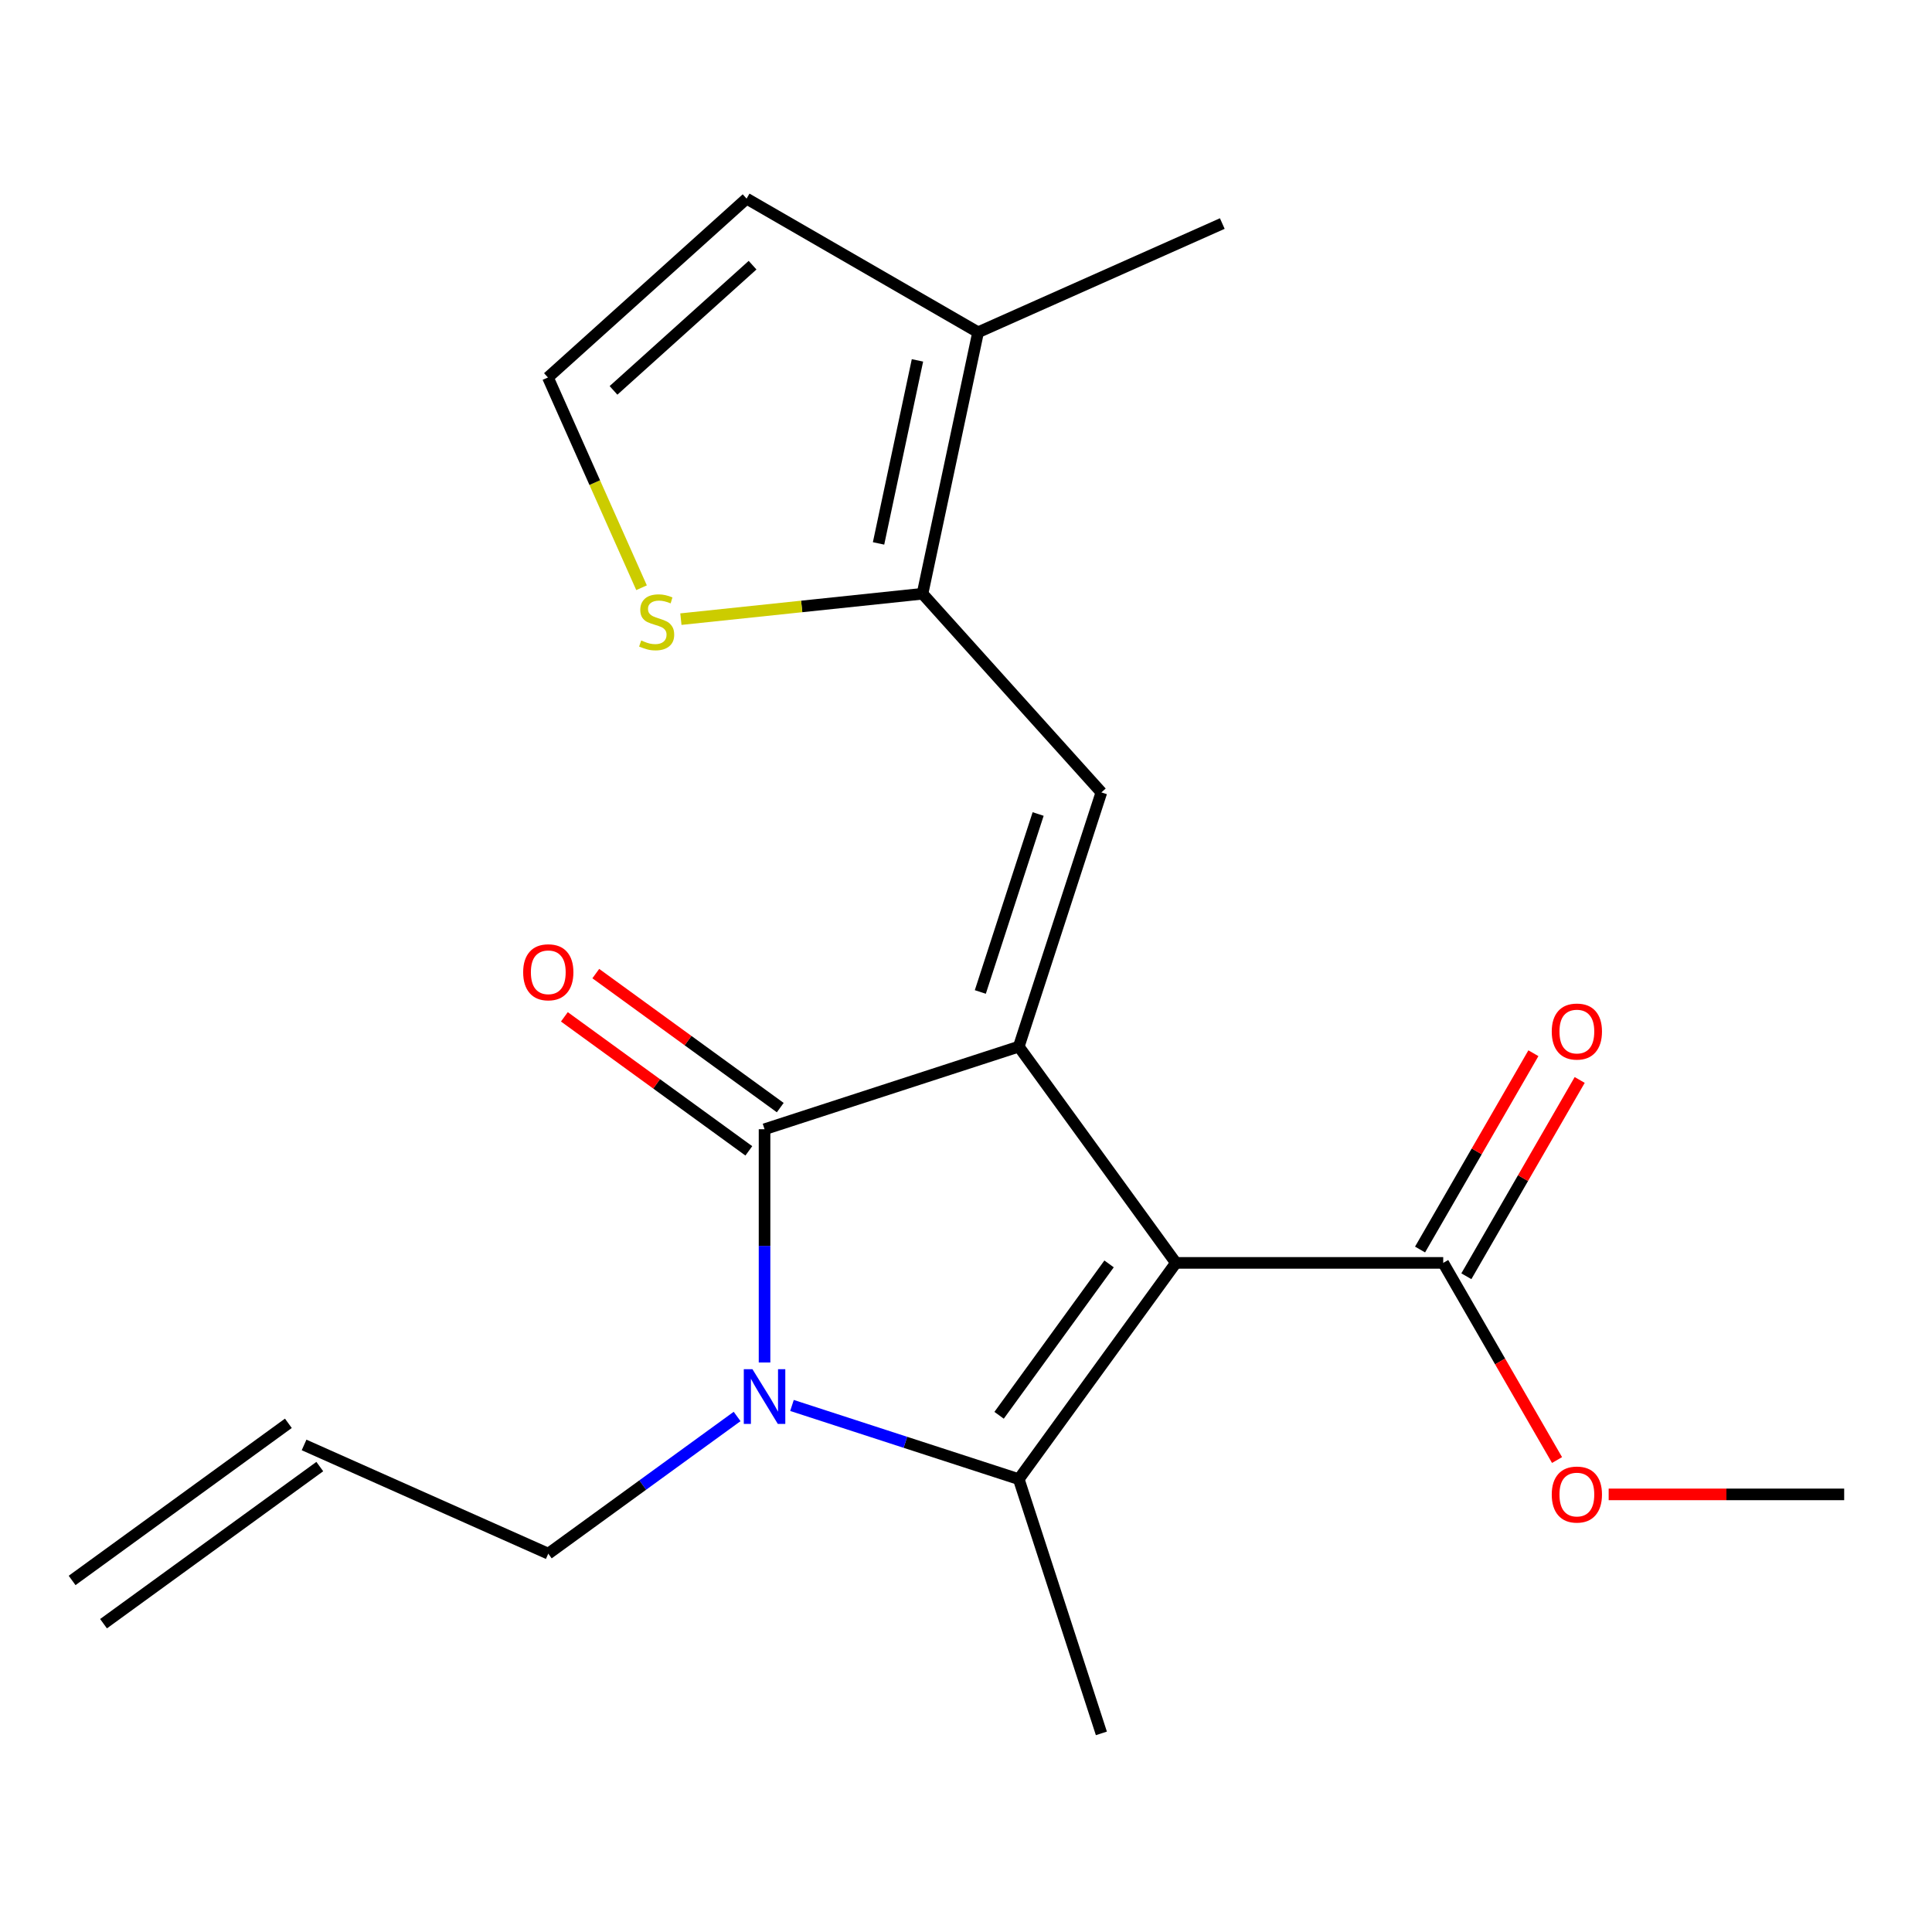 <?xml version='1.0' encoding='iso-8859-1'?>
<svg version='1.1' baseProfile='full'
              xmlns='http://www.w3.org/2000/svg'
                      xmlns:rdkit='http://www.rdkit.org/xml'
                      xmlns:xlink='http://www.w3.org/1999/xlink'
                  xml:space='preserve'
width='1000px' height='1000px' viewBox='0 0 1000 1000'>
<!-- END OF HEADER -->
<rect style='opacity:1.0;fill:#FFFFFF;stroke:none' width='1000' height='1000' x='0' y='0'> </rect>
<path class='bond-0' d='M 608.643,653.67 L 527.316,541.734' style='fill:none;fill-rule:evenodd;stroke:#000000;stroke-width:6px;stroke-linecap:butt;stroke-linejoin:miter;stroke-opacity:1' />
<path class='bond-1' d='M 608.643,653.67 L 527.316,765.607' style='fill:none;fill-rule:evenodd;stroke:#000000;stroke-width:6px;stroke-linecap:butt;stroke-linejoin:miter;stroke-opacity:1' />
<path class='bond-1' d='M 574.056,654.195 L 517.128,732.551' style='fill:none;fill-rule:evenodd;stroke:#000000;stroke-width:6px;stroke-linecap:butt;stroke-linejoin:miter;stroke-opacity:1' />
<path class='bond-6' d='M 608.643,653.67 L 747.004,653.67' style='fill:none;fill-rule:evenodd;stroke:#000000;stroke-width:6px;stroke-linecap:butt;stroke-linejoin:miter;stroke-opacity:1' />
<path class='bond-3' d='M 527.316,541.734 L 395.727,584.49' style='fill:none;fill-rule:evenodd;stroke:#000000;stroke-width:6px;stroke-linecap:butt;stroke-linejoin:miter;stroke-opacity:1' />
<path class='bond-4' d='M 527.316,541.734 L 570.072,410.145' style='fill:none;fill-rule:evenodd;stroke:#000000;stroke-width:6px;stroke-linecap:butt;stroke-linejoin:miter;stroke-opacity:1' />
<path class='bond-4' d='M 507.412,513.444 L 537.341,421.332' style='fill:none;fill-rule:evenodd;stroke:#000000;stroke-width:6px;stroke-linecap:butt;stroke-linejoin:miter;stroke-opacity:1' />
<path class='bond-2' d='M 527.316,765.607 L 468.621,746.536' style='fill:none;fill-rule:evenodd;stroke:#000000;stroke-width:6px;stroke-linecap:butt;stroke-linejoin:miter;stroke-opacity:1' />
<path class='bond-2' d='M 468.621,746.536 L 409.926,727.464' style='fill:none;fill-rule:evenodd;stroke:#0000FF;stroke-width:6px;stroke-linecap:butt;stroke-linejoin:miter;stroke-opacity:1' />
<path class='bond-16' d='M 527.316,765.607 L 570.072,897.196' style='fill:none;fill-rule:evenodd;stroke:#000000;stroke-width:6px;stroke-linecap:butt;stroke-linejoin:miter;stroke-opacity:1' />
<path class='bond-13' d='M 381.528,733.167 L 332.659,768.672' style='fill:none;fill-rule:evenodd;stroke:#0000FF;stroke-width:6px;stroke-linecap:butt;stroke-linejoin:miter;stroke-opacity:1' />
<path class='bond-13' d='M 332.659,768.672 L 283.79,804.177' style='fill:none;fill-rule:evenodd;stroke:#000000;stroke-width:6px;stroke-linecap:butt;stroke-linejoin:miter;stroke-opacity:1' />
<path class='bond-20' d='M 395.727,705.232 L 395.727,644.861' style='fill:none;fill-rule:evenodd;stroke:#0000FF;stroke-width:6px;stroke-linecap:butt;stroke-linejoin:miter;stroke-opacity:1' />
<path class='bond-20' d='M 395.727,644.861 L 395.727,584.49' style='fill:none;fill-rule:evenodd;stroke:#000000;stroke-width:6px;stroke-linecap:butt;stroke-linejoin:miter;stroke-opacity:1' />
<path class='bond-9' d='M 403.859,573.296 L 356.121,538.612' style='fill:none;fill-rule:evenodd;stroke:#000000;stroke-width:6px;stroke-linecap:butt;stroke-linejoin:miter;stroke-opacity:1' />
<path class='bond-9' d='M 356.121,538.612 L 308.382,503.928' style='fill:none;fill-rule:evenodd;stroke:#FF0000;stroke-width:6px;stroke-linecap:butt;stroke-linejoin:miter;stroke-opacity:1' />
<path class='bond-9' d='M 387.594,595.683 L 339.855,560.999' style='fill:none;fill-rule:evenodd;stroke:#000000;stroke-width:6px;stroke-linecap:butt;stroke-linejoin:miter;stroke-opacity:1' />
<path class='bond-9' d='M 339.855,560.999 L 292.117,526.315' style='fill:none;fill-rule:evenodd;stroke:#FF0000;stroke-width:6px;stroke-linecap:butt;stroke-linejoin:miter;stroke-opacity:1' />
<path class='bond-5' d='M 570.072,410.145 L 477.49,307.322' style='fill:none;fill-rule:evenodd;stroke:#000000;stroke-width:6px;stroke-linecap:butt;stroke-linejoin:miter;stroke-opacity:1' />
<path class='bond-7' d='M 477.49,307.322 L 506.257,171.985' style='fill:none;fill-rule:evenodd;stroke:#000000;stroke-width:6px;stroke-linecap:butt;stroke-linejoin:miter;stroke-opacity:1' />
<path class='bond-7' d='M 454.738,281.268 L 474.875,186.532' style='fill:none;fill-rule:evenodd;stroke:#000000;stroke-width:6px;stroke-linecap:butt;stroke-linejoin:miter;stroke-opacity:1' />
<path class='bond-8' d='M 477.49,307.322 L 414.958,313.895' style='fill:none;fill-rule:evenodd;stroke:#000000;stroke-width:6px;stroke-linecap:butt;stroke-linejoin:miter;stroke-opacity:1' />
<path class='bond-8' d='M 414.958,313.895 L 352.426,320.467' style='fill:none;fill-rule:evenodd;stroke:#CCCC00;stroke-width:6px;stroke-linecap:butt;stroke-linejoin:miter;stroke-opacity:1' />
<path class='bond-12' d='M 758.986,660.588 L 788.317,609.786' style='fill:none;fill-rule:evenodd;stroke:#000000;stroke-width:6px;stroke-linecap:butt;stroke-linejoin:miter;stroke-opacity:1' />
<path class='bond-12' d='M 788.317,609.786 L 817.648,558.983' style='fill:none;fill-rule:evenodd;stroke:#FF0000;stroke-width:6px;stroke-linecap:butt;stroke-linejoin:miter;stroke-opacity:1' />
<path class='bond-12' d='M 735.021,646.752 L 764.352,595.95' style='fill:none;fill-rule:evenodd;stroke:#000000;stroke-width:6px;stroke-linecap:butt;stroke-linejoin:miter;stroke-opacity:1' />
<path class='bond-12' d='M 764.352,595.95 L 793.683,545.147' style='fill:none;fill-rule:evenodd;stroke:#FF0000;stroke-width:6px;stroke-linecap:butt;stroke-linejoin:miter;stroke-opacity:1' />
<path class='bond-17' d='M 747.004,653.67 L 776.462,704.693' style='fill:none;fill-rule:evenodd;stroke:#000000;stroke-width:6px;stroke-linecap:butt;stroke-linejoin:miter;stroke-opacity:1' />
<path class='bond-17' d='M 776.462,704.693 L 805.92,755.715' style='fill:none;fill-rule:evenodd;stroke:#FF0000;stroke-width:6px;stroke-linecap:butt;stroke-linejoin:miter;stroke-opacity:1' />
<path class='bond-11' d='M 506.257,171.985 L 386.433,102.804' style='fill:none;fill-rule:evenodd;stroke:#000000;stroke-width:6px;stroke-linecap:butt;stroke-linejoin:miter;stroke-opacity:1' />
<path class='bond-18' d='M 506.257,171.985 L 632.656,115.708' style='fill:none;fill-rule:evenodd;stroke:#000000;stroke-width:6px;stroke-linecap:butt;stroke-linejoin:miter;stroke-opacity:1' />
<path class='bond-10' d='M 332.06,304.206 L 307.835,249.796' style='fill:none;fill-rule:evenodd;stroke:#CCCC00;stroke-width:6px;stroke-linecap:butt;stroke-linejoin:miter;stroke-opacity:1' />
<path class='bond-10' d='M 307.835,249.796 L 283.611,195.386' style='fill:none;fill-rule:evenodd;stroke:#000000;stroke-width:6px;stroke-linecap:butt;stroke-linejoin:miter;stroke-opacity:1' />
<path class='bond-21' d='M 283.611,195.386 L 386.433,102.804' style='fill:none;fill-rule:evenodd;stroke:#000000;stroke-width:6px;stroke-linecap:butt;stroke-linejoin:miter;stroke-opacity:1' />
<path class='bond-21' d='M 317.55,202.063 L 389.526,137.256' style='fill:none;fill-rule:evenodd;stroke:#000000;stroke-width:6px;stroke-linecap:butt;stroke-linejoin:miter;stroke-opacity:1' />
<path class='bond-14' d='M 283.79,804.177 L 157.391,747.901' style='fill:none;fill-rule:evenodd;stroke:#000000;stroke-width:6px;stroke-linecap:butt;stroke-linejoin:miter;stroke-opacity:1' />
<path class='bond-15' d='M 149.258,736.707 L 37.322,818.034' style='fill:none;fill-rule:evenodd;stroke:#000000;stroke-width:6px;stroke-linecap:butt;stroke-linejoin:miter;stroke-opacity:1' />
<path class='bond-15' d='M 165.524,759.095 L 53.587,840.421' style='fill:none;fill-rule:evenodd;stroke:#000000;stroke-width:6px;stroke-linecap:butt;stroke-linejoin:miter;stroke-opacity:1' />
<path class='bond-19' d='M 832.643,773.495 L 893.594,773.495' style='fill:none;fill-rule:evenodd;stroke:#FF0000;stroke-width:6px;stroke-linecap:butt;stroke-linejoin:miter;stroke-opacity:1' />
<path class='bond-19' d='M 893.594,773.495 L 954.545,773.495' style='fill:none;fill-rule:evenodd;stroke:#000000;stroke-width:6px;stroke-linecap:butt;stroke-linejoin:miter;stroke-opacity:1' />
<path  class='atom-3' d='M 389.467 708.691
L 398.747 723.691
Q 399.667 725.171, 401.147 727.851
Q 402.627 730.531, 402.707 730.691
L 402.707 708.691
L 406.467 708.691
L 406.467 737.011
L 402.587 737.011
L 392.627 720.611
Q 391.467 718.691, 390.227 716.491
Q 389.027 714.291, 388.667 713.611
L 388.667 737.011
L 384.987 737.011
L 384.987 708.691
L 389.467 708.691
' fill='#0000FF'/>
<path  class='atom-9' d='M 331.887 331.505
Q 332.207 331.625, 333.527 332.185
Q 334.847 332.745, 336.287 333.105
Q 337.767 333.425, 339.207 333.425
Q 341.887 333.425, 343.447 332.145
Q 345.007 330.825, 345.007 328.545
Q 345.007 326.985, 344.207 326.025
Q 343.447 325.065, 342.247 324.545
Q 341.047 324.025, 339.047 323.425
Q 336.527 322.665, 335.007 321.945
Q 333.527 321.225, 332.447 319.705
Q 331.407 318.185, 331.407 315.625
Q 331.407 312.065, 333.807 309.865
Q 336.247 307.665, 341.047 307.665
Q 344.327 307.665, 348.047 309.225
L 347.127 312.305
Q 343.727 310.905, 341.167 310.905
Q 338.407 310.905, 336.887 312.065
Q 335.367 313.185, 335.407 315.145
Q 335.407 316.665, 336.167 317.585
Q 336.967 318.505, 338.087 319.025
Q 339.247 319.545, 341.167 320.145
Q 343.727 320.945, 345.247 321.745
Q 346.767 322.545, 347.847 324.185
Q 348.967 325.785, 348.967 328.545
Q 348.967 332.465, 346.327 334.585
Q 343.727 336.665, 339.367 336.665
Q 336.847 336.665, 334.927 336.105
Q 333.047 335.585, 330.807 334.665
L 331.887 331.505
' fill='#CCCC00'/>
<path  class='atom-10' d='M 270.79 503.243
Q 270.79 496.443, 274.15 492.643
Q 277.51 488.843, 283.79 488.843
Q 290.07 488.843, 293.43 492.643
Q 296.79 496.443, 296.79 503.243
Q 296.79 510.123, 293.39 514.043
Q 289.99 517.923, 283.79 517.923
Q 277.55 517.923, 274.15 514.043
Q 270.79 510.163, 270.79 503.243
M 283.79 514.723
Q 288.11 514.723, 290.43 511.843
Q 292.79 508.923, 292.79 503.243
Q 292.79 497.683, 290.43 494.883
Q 288.11 492.043, 283.79 492.043
Q 279.47 492.043, 277.11 494.843
Q 274.79 497.643, 274.79 503.243
Q 274.79 508.963, 277.11 511.843
Q 279.47 514.723, 283.79 514.723
' fill='#FF0000'/>
<path  class='atom-13' d='M 803.184 533.926
Q 803.184 527.126, 806.544 523.326
Q 809.904 519.526, 816.184 519.526
Q 822.464 519.526, 825.824 523.326
Q 829.184 527.126, 829.184 533.926
Q 829.184 540.806, 825.784 544.726
Q 822.384 548.606, 816.184 548.606
Q 809.944 548.606, 806.544 544.726
Q 803.184 540.846, 803.184 533.926
M 816.184 545.406
Q 820.504 545.406, 822.824 542.526
Q 825.184 539.606, 825.184 533.926
Q 825.184 528.366, 822.824 525.566
Q 820.504 522.726, 816.184 522.726
Q 811.864 522.726, 809.504 525.526
Q 807.184 528.326, 807.184 533.926
Q 807.184 539.646, 809.504 542.526
Q 811.864 545.406, 816.184 545.406
' fill='#FF0000'/>
<path  class='atom-18' d='M 803.184 773.575
Q 803.184 766.775, 806.544 762.975
Q 809.904 759.175, 816.184 759.175
Q 822.464 759.175, 825.824 762.975
Q 829.184 766.775, 829.184 773.575
Q 829.184 780.455, 825.784 784.375
Q 822.384 788.255, 816.184 788.255
Q 809.944 788.255, 806.544 784.375
Q 803.184 780.495, 803.184 773.575
M 816.184 785.055
Q 820.504 785.055, 822.824 782.175
Q 825.184 779.255, 825.184 773.575
Q 825.184 768.015, 822.824 765.215
Q 820.504 762.375, 816.184 762.375
Q 811.864 762.375, 809.504 765.175
Q 807.184 767.975, 807.184 773.575
Q 807.184 779.295, 809.504 782.175
Q 811.864 785.055, 816.184 785.055
' fill='#FF0000'/>
</svg>

